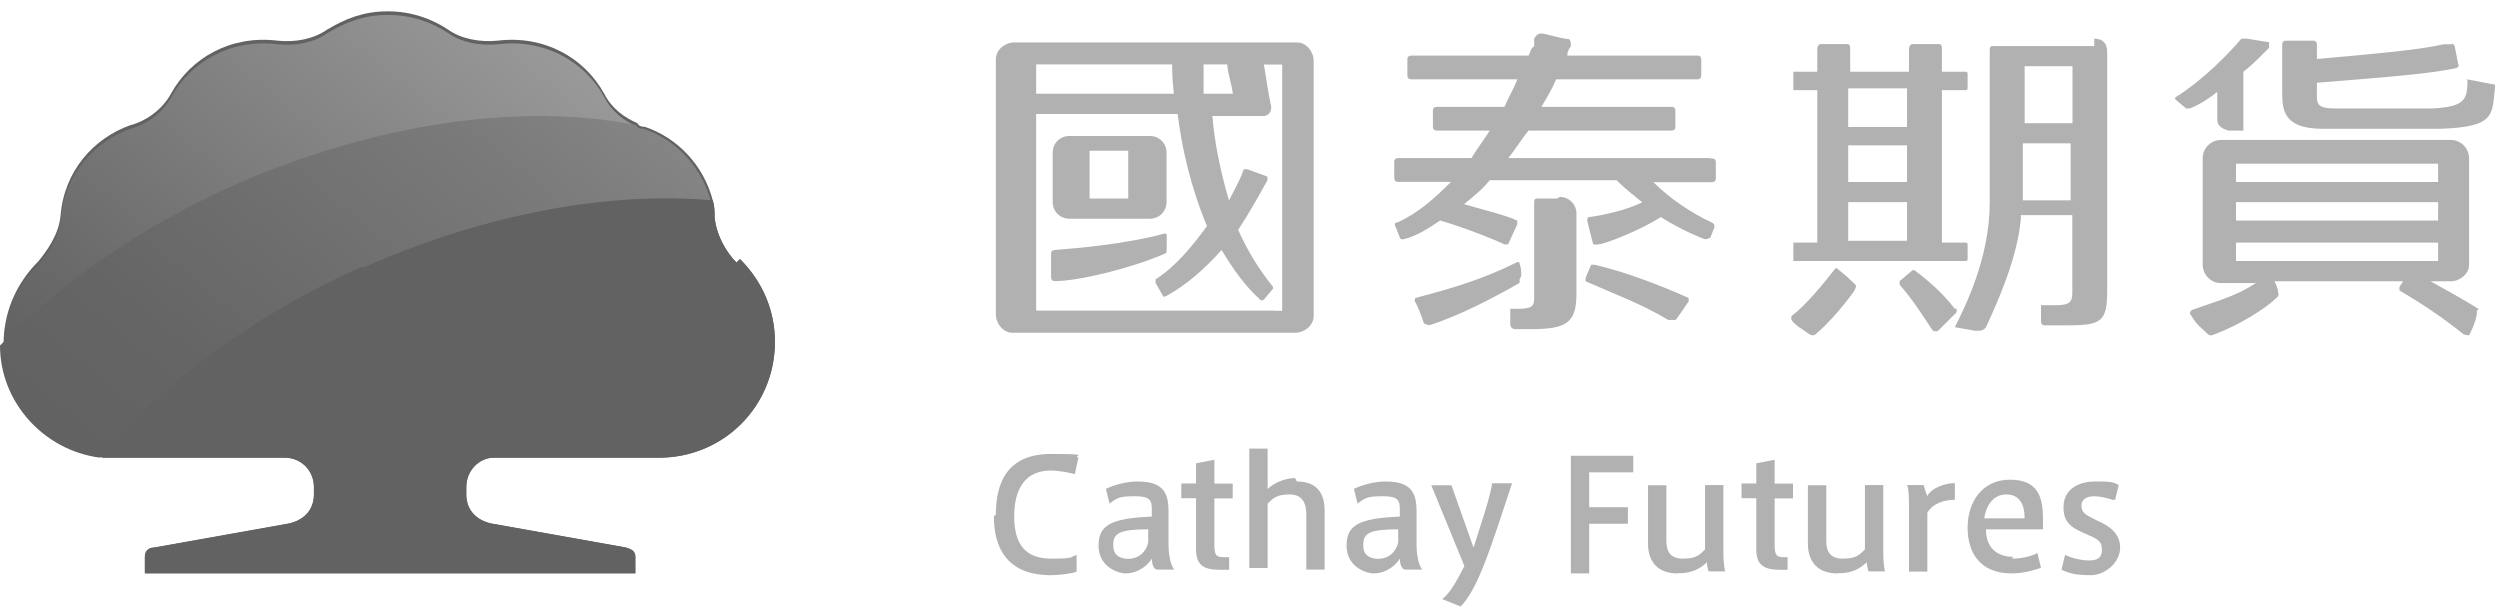 <svg width="139" height="34" viewBox="0 0 139 34" fill="none" xmlns="http://www.w3.org/2000/svg">
<g clip-path="url(#clip0_398_1450)">
<path d="M55.37 28.61C55.37 26.87 55.98 25.24 58.43 25.24C60.88 25.24 59.55 25.34 59.96 25.44L59.76 26.36C59.35 26.26 58.84 26.16 58.43 26.16C57 26.16 56.39 27.18 56.39 28.71C56.39 30.24 57 31.06 58.43 31.06C59.86 31.06 59.45 30.96 59.86 30.86V31.78C59.66 31.88 58.94 31.98 58.43 31.98C55.98 31.98 55.26 30.45 55.26 28.71L55.36 28.61H55.37Z" fill="#B2B1B1"/>
<path d="M65.17 31.671H64.35C64.15 31.671 64.04 31.36 64.04 31.061C63.73 31.57 63.12 31.881 62.61 31.881C62.1 31.881 61.08 31.471 61.08 30.351C61.08 29.23 61.69 28.82 64.04 28.721V28.41C64.04 27.901 64.04 27.59 63.12 27.59C62.2 27.59 62.1 27.691 61.69 28L61.49 27.18C61.9 26.98 62.61 26.77 63.23 26.77C64.56 26.77 64.97 27.28 64.97 28.401V30.241C64.97 30.851 65.07 31.36 65.28 31.671H65.18H65.17ZM61.9 30.351C61.9 30.96 62.41 31.07 62.72 31.07C63.33 31.07 63.74 30.66 63.84 30.151V29.43C62.31 29.43 61.9 29.631 61.9 30.25V30.351Z" fill="#B2B1B1"/>
<path d="M68.34 30.96V31.68H67.83C67.01 31.68 66.5 31.48 66.5 30.561V27.701H65.68V26.881H66.5V25.761L67.52 25.561V26.89H68.54V27.71H67.52V30.261C67.52 30.87 67.62 30.98 68.03 30.98H68.34V30.96Z" fill="#B2B1B1"/>
<path d="M72.12 26.771C73.35 26.771 73.65 27.591 73.65 28.401V31.671H72.63V28.611C72.63 28.001 72.43 27.491 71.71 27.491C70.99 27.491 70.79 27.691 70.48 28.001V31.581H69.46V24.941H70.48C70.48 24.841 70.48 27.191 70.48 27.191C70.79 26.881 71.4 26.581 72.01 26.581L72.11 26.781L72.12 26.771Z" fill="#B2B1B1"/>
<path d="M78.96 31.671H78.14C77.94 31.671 77.83 31.36 77.83 31.061C77.52 31.57 76.91 31.881 76.4 31.881C75.89 31.881 74.87 31.471 74.87 30.351C74.87 29.23 75.48 28.82 77.83 28.721V28.41C77.83 27.901 77.83 27.59 76.91 27.59C75.99 27.59 75.89 27.691 75.48 28L75.28 27.18C75.69 26.98 76.4 26.77 77.02 26.77C78.35 26.77 78.76 27.28 78.76 28.401V30.241C78.76 30.851 78.86 31.36 79.07 31.671H78.97H78.96ZM75.8 30.351C75.8 30.96 76.31 31.07 76.62 31.07C77.23 31.07 77.64 30.66 77.74 30.151V29.43C76.21 29.43 75.8 29.631 75.8 30.25V30.351Z" fill="#B2B1B1"/>
<path d="M82.95 26.871H84.07C83.66 28.101 82.95 30.341 82.44 31.571C82.03 32.591 81.62 33.311 81.21 33.721L80.19 33.311C80.6 33.001 81.01 32.291 81.42 31.471L79.58 26.981H80.7L81.93 30.451C82.24 29.431 82.75 28.001 82.95 26.981V26.881V26.871Z" fill="#B2B1B1"/>
<path d="M87.34 31.781V25.341H90.81V26.261H88.36V28.201H90.51V29.121H88.36V31.881H87.34V31.781Z" fill="#B2B1B1"/>
<path d="M93.26 31.881C92.03 31.881 91.63 31.061 91.63 30.251V26.981H92.65V30.041C92.65 30.651 92.85 31.061 93.57 31.061C94.29 31.061 94.49 30.861 94.8 30.551V26.971H95.82V30.441C95.82 30.951 95.82 31.361 95.92 31.771H95C95 31.771 94.9 31.461 94.9 31.261C94.49 31.671 93.98 31.871 93.37 31.871H93.27L93.26 31.881Z" fill="#B2B1B1"/>
<path d="M99.39 30.96V31.68H98.98C98.16 31.68 97.65 31.48 97.65 30.561V27.701H96.83V26.881H97.65V25.761L98.67 25.561V26.89H99.69V27.71H98.67V30.261C98.67 30.87 98.77 30.98 99.18 30.98H99.49H99.39V30.96Z" fill="#B2B1B1"/>
<path d="M102.15 31.881C100.92 31.881 100.52 31.061 100.52 30.251V26.981H101.54V30.041C101.54 30.651 101.74 31.061 102.46 31.061C103.18 31.061 103.38 30.861 103.69 30.551V26.971H104.71V30.441C104.71 30.951 104.71 31.361 104.81 31.771H103.89C103.89 31.771 103.79 31.461 103.79 31.261C103.38 31.671 102.87 31.871 102.26 31.871H102.16L102.15 31.881Z" fill="#B2B1B1"/>
<path d="M108.69 26.87V27.79C108.08 27.79 107.46 27.99 107.16 28.51V31.78H106.14V28.2C106.14 27.79 106.14 27.28 106.04 26.97H106.96C106.96 26.97 107.06 27.38 107.16 27.58C107.36 27.17 108.08 26.86 108.69 26.86V26.87Z" fill="#B2B1B1"/>
<path d="M111.849 31.061C112.359 31.061 112.869 30.961 113.279 30.751L113.479 31.571C113.169 31.671 112.559 31.881 111.849 31.881C110.109 31.881 109.399 30.761 109.399 29.331C109.399 27.901 110.219 26.671 111.749 26.671C113.279 26.671 113.589 27.591 113.589 28.821V29.431H110.419C110.419 30.451 111.029 30.961 111.949 30.961L111.849 31.061ZM111.549 27.491C110.829 27.491 110.429 28.101 110.319 28.821H112.569C112.569 28.001 112.259 27.491 111.549 27.491Z" fill="#B2B1B1"/>
<path d="M117.47 27.791C117.16 27.691 116.75 27.59 116.45 27.59C116.15 27.59 115.73 27.691 115.73 28.101C115.73 28.511 115.93 28.61 116.55 28.921C117.27 29.23 117.88 29.64 117.88 30.451C117.88 31.261 117.06 31.98 116.25 31.98C115.44 31.98 115.02 31.881 114.62 31.671L114.82 30.851C115.23 31.05 115.74 31.16 116.15 31.16C116.56 31.16 116.87 31.061 116.87 30.55C116.87 30.041 116.56 29.941 115.85 29.631C115.13 29.32 114.73 29.02 114.73 28.201C114.73 27.081 115.75 26.77 116.47 26.77C117.19 26.77 117.49 26.77 117.8 26.971L117.6 27.791H117.5H117.47Z" fill="#B2B1B1"/>
<path d="M109.3 14.51C109.3 14.51 109.4 14.51 109.4 14.41V13.59C109.4 13.59 109.4 13.49 109.3 13.49H107.97V5.01H109.3C109.3 5.01 109.4 5.01 109.4 4.91V4.09C109.4 4.09 109.4 3.99 109.3 3.99H107.97V2.76C107.97 2.56 107.97 2.45 107.77 2.45H106.34C106.24 2.45 106.14 2.55 106.14 2.76V3.99H102.87V2.76C102.87 2.56 102.87 2.45 102.67 2.45H101.24C101.14 2.45 101.04 2.55 101.04 2.76V3.99H99.71V5.01H101.04V13.49H99.71V14.51H109.52H109.32H109.3ZM102.76 4.91H106.03V7.06H102.76V4.91ZM102.76 8.08H106.03V10.12H102.76V8.08ZM102.76 11.24H106.03V13.39H102.76V11.24ZM116.45 2.56H110.83C110.73 2.56 110.63 2.56 110.63 2.76V11.24C110.63 14.41 109.2 17.16 108.69 18.19L109.81 18.39H110.01C110.32 18.39 110.42 18.19 110.42 18.19C111.03 16.86 112.16 14.41 112.36 12.16V11.96H115.22V16.25C115.22 16.76 115.12 16.97 114.3 16.97H113.48V17.89C113.48 17.89 113.48 18.09 113.68 18.09H114.91C116.85 18.09 117.16 17.89 117.16 16.15V2.87C117.16 2.46 116.96 2.15 116.44 2.15V2.56H116.45ZM115.23 11.14H112.47V7.97H115.13V11.14H115.23ZM115.23 6.85H112.57V3.68H115.23V6.85ZM102.15 14.92H102.05C101.33 15.84 100.42 16.96 99.6 17.58V17.78C99.8 18.09 100.21 18.29 100.62 18.6C100.72 18.6 100.72 18.7 100.93 18.6C101.65 17.99 102.36 17.17 102.97 16.35C102.97 16.35 103.28 15.94 103.17 15.84C102.97 15.64 102.66 15.33 102.25 15.02L102.15 14.92ZM108.69 17.17C107.97 16.25 107.26 15.64 106.44 15.02H106.34L105.62 15.63V15.83C106.34 16.65 106.85 17.46 107.46 18.38C107.46 18.38 107.66 18.48 107.77 18.38C108.08 18.07 108.49 17.66 108.79 17.36V17.16H108.69V17.17ZM72.12 2.36H56.39C55.88 2.36 55.37 2.77 55.37 3.28V17.48C55.37 17.99 55.78 18.5 56.29 18.5H72.02C72.53 18.5 73.04 18.09 73.04 17.58V3.38C73.04 2.87 72.63 2.36 72.12 2.36ZM66.91 3.58H68.24C68.24 3.99 68.44 4.5 68.55 5.21H66.92C66.92 4.49 66.92 3.88 66.92 3.58H66.91ZM57.61 3.58H65.17C65.17 3.89 65.17 4.4 65.27 5.21H57.61V3.58ZM70.89 17.27H57.61V6.34H65.48C65.68 8.08 66.2 10.43 67.11 12.57C66.29 13.69 65.37 14.82 64.25 15.53V15.73L64.66 16.45C64.66 16.45 64.66 16.55 64.86 16.45C65.98 15.84 67.01 14.92 67.92 13.9C68.53 14.92 69.25 15.94 70.07 16.66C70.07 16.76 70.27 16.66 70.27 16.66L70.78 16.05V15.95C69.96 14.93 69.35 13.91 68.84 12.78C69.45 11.86 69.96 10.94 70.47 10.02V9.82L69.35 9.41H69.15C68.95 10.02 68.64 10.53 68.33 11.15C67.82 9.41 67.51 7.78 67.41 6.45H70.27C70.27 6.45 70.68 6.45 70.68 5.94C70.48 5.02 70.37 4.1 70.27 3.59H71.29V17.28H70.88L70.89 17.27ZM64.87 13.9V13.08C64.87 12.98 64.77 12.98 64.77 12.98C62.52 13.59 59.87 13.8 58.64 13.9C58.64 13.9 58.44 13.9 58.44 14.1V15.43C58.44 15.43 58.44 15.63 58.64 15.63C59.97 15.63 62.93 14.91 64.77 14.1C64.77 14.1 64.87 14.1 64.87 13.9ZM59.45 12.16H63.94C64.45 12.16 64.86 11.75 64.86 11.24V8.48C64.86 7.97 64.45 7.56 63.94 7.56H59.45C58.94 7.56 58.53 7.97 58.53 8.48V11.24C58.53 11.75 58.94 12.16 59.45 12.16ZM60.58 8.38H62.73V11.04H60.58V8.38ZM93.88 16.56C92.25 15.84 90.41 15.13 88.67 14.72H88.47L88.16 15.44V15.64C89.79 16.36 91.22 16.87 92.76 17.79H93.17C93.48 17.38 93.58 17.18 93.89 16.77V16.57L93.88 16.56ZM95.1 8.79H83.86C84.27 8.28 84.58 7.77 84.98 7.26H92.95C92.95 7.26 93.15 7.26 93.15 7.06V6.14C93.15 6.14 93.15 5.94 92.95 5.94H85.7C86.01 5.43 86.31 4.92 86.52 4.41H94.39C94.39 4.41 94.59 4.41 94.59 4.21V3.29C94.59 3.29 94.59 3.09 94.39 3.09H87.14C87.14 2.89 87.24 2.68 87.34 2.58C87.34 2.38 87.34 2.27 87.24 2.17C86.83 2.17 85.91 1.86 85.71 1.86C85.4 1.86 85.3 2.17 85.3 2.17V2.58C85.1 2.68 85.1 2.89 84.99 3.09H78.45C78.45 3.09 78.25 3.09 78.25 3.29V4.21C78.25 4.21 78.25 4.41 78.45 4.41H84.37C84.17 4.92 83.86 5.43 83.65 5.94H79.87C79.87 5.94 79.67 5.94 79.67 6.14V7.06C79.67 7.06 79.67 7.26 79.87 7.26H82.83C82.52 7.77 82.11 8.28 81.81 8.79H77.72C77.72 8.79 77.52 8.79 77.52 8.99V9.91C77.52 9.91 77.52 10.11 77.72 10.11H80.68C79.76 11.03 78.84 11.85 77.72 12.36C77.41 12.36 77.62 12.67 77.62 12.67L77.82 13.18C77.82 13.18 77.82 13.38 78.13 13.28C78.85 13.08 79.46 12.67 80.07 12.26C81.5 12.67 83.24 13.38 83.65 13.59H83.85L84.36 12.47V12.27C83.75 11.96 82.42 11.66 81.4 11.35C81.91 10.94 82.42 10.53 82.83 10.02H89.88C90.29 10.43 90.8 10.84 91.31 11.25C90.49 11.66 89.16 11.97 88.35 12.07C88.35 12.07 88.25 12.07 88.25 12.27C88.35 12.68 88.45 13.09 88.56 13.5C88.56 13.6 88.66 13.6 88.76 13.6C89.27 13.6 91.42 12.68 92.34 12.07C93.16 12.58 93.97 12.99 94.79 13.3C94.99 13.3 95.1 13.2 95.1 13.2L95.3 12.69C95.3 12.69 95.4 12.49 95.2 12.38C94.08 11.87 92.85 11.05 91.93 10.13H95.2C95.2 10.13 95.4 10.13 95.4 9.93V9.01C95.4 9.01 95.4 8.81 95.2 8.81H95.1V8.79ZM84.58 15.33C84.58 14.92 84.58 15.02 84.48 14.61C84.48 14.61 84.48 14.51 84.28 14.61C82.44 15.53 80.7 16.04 78.76 16.55C78.66 16.55 78.66 16.65 78.66 16.75C78.86 17.06 79.07 17.67 79.17 17.98C79.17 17.98 79.37 18.08 79.48 18.08C81.11 17.57 83.06 16.55 84.49 15.73V15.53L84.59 15.33H84.58ZM86.52 11.04H85.5C85.4 11.04 85.3 11.04 85.3 11.24V16.45C85.3 16.96 85.3 17.17 84.38 17.17H83.97V17.99C83.97 18.19 84.07 18.3 84.28 18.3H85.1C87.04 18.3 87.65 17.99 87.65 16.36V11.87C87.65 11.36 87.24 10.95 86.73 10.95L86.53 11.05L86.52 11.04ZM137.8 17.17C136.98 16.66 136.06 16.15 135.14 15.64H136.26C136.77 15.64 137.28 15.23 137.28 14.72V8.8C137.28 8.29 136.87 7.78 136.26 7.78H123.49C122.98 7.78 122.47 8.19 122.47 8.8V14.72C122.47 15.23 122.88 15.74 123.49 15.74H125.43C124.31 16.46 123.49 16.66 122.06 17.17C121.65 17.27 121.75 17.48 121.86 17.58C122.06 17.99 122.47 18.3 122.78 18.6C122.78 18.6 122.88 18.7 123.09 18.6C124.52 18.09 126.05 17.07 126.46 16.66C126.56 16.56 126.77 16.46 126.66 16.25C126.66 16.05 126.56 15.84 126.46 15.64H133.61L133.41 15.95V16.15C134.64 16.87 135.86 17.68 136.99 18.6C137.09 18.6 137.3 18.7 137.3 18.6C137.5 18.19 137.61 17.99 137.71 17.48V17.28L137.81 17.18L137.8 17.17ZM124.32 9.1H135.56V10.12H124.32V9.1ZM124.32 11.24H135.56V12.26H124.32V11.24ZM124.32 14.51V13.49H135.56V14.51H124.32ZM123.3 6.75C123.3 6.95 123.5 7.16 123.91 7.26H124.73V3.99C125.14 3.68 125.55 3.27 125.75 3.07C125.843 2.977 125.843 2.977 125.75 3.07L126.16 2.66V2.35L124.93 2.15H124.62C124.01 2.87 122.58 4.4 120.94 5.42V5.52L121.55 6.03H121.75C122.26 5.83 122.77 5.52 123.28 5.11V6.74L123.3 6.75ZM137.19 4.4C137.19 5.52 137.09 5.93 135.25 6.03H129.84C128.72 6.03 128.82 5.72 128.82 5.01V4.6C132.7 4.29 135.26 4.09 136.58 3.78C136.58 3.78 136.78 3.68 136.68 3.58L136.48 2.56C136.48 2.56 136.38 2.36 136.28 2.46H135.87C134.54 2.77 132.29 2.97 128.82 3.28V2.46C128.82 2.46 128.82 2.26 128.62 2.26H127.09C127.09 2.26 126.89 2.26 126.89 2.46V5.22C126.89 6.24 127.09 7.16 129.14 7.16H135.68C138.85 7.06 138.54 6.34 138.74 4.71L137.11 4.4H137.21H137.19Z" fill="#B2B1B1"/>
<path d="M40.96 14.61C40.45 14.1 39.84 13.18 39.73 12.06C39.73 11.75 39.73 11.45 39.63 11.14C39.12 9.2 37.69 7.67 35.85 7.05C35.75 7.05 35.54 7.05 35.44 6.85C34.72 6.54 34.01 6.03 33.6 5.22C32.48 3.18 30.23 1.95 27.68 2.26C26.66 2.36 25.64 2.16 24.92 1.65C24 1.04 22.88 0.63 21.55 0.63C20.22 0.63 19.2 1.04 18.18 1.65C17.46 2.16 16.44 2.37 15.42 2.26C12.87 1.95 10.62 3.18 9.5 5.22C8.99 6.14 8.07 6.75 7.25 6.96C5.21 7.68 3.57 9.51 3.37 11.97C3.27 13.09 2.55 14.01 2.14 14.52C0.81 15.85 0.2 17.48 0.2 19.12C0.2 22.39 2.65 25.04 5.72 25.45H15.83C16.75 25.45 17.46 26.17 17.46 27.08V27.49C17.46 28.92 16.03 29.12 16.03 29.12L8.57 30.45C8.26 30.45 8.06 30.65 8.06 30.96V31.88H35.33V30.96C35.33 30.65 35.13 30.55 34.82 30.45L27.36 29.12C27.36 29.12 25.93 28.92 25.93 27.49V27.08C25.93 26.16 26.65 25.45 27.46 25.45H36.65C40.23 25.45 43.09 22.59 43.09 19.01C43.09 17.38 42.48 15.74 41.15 14.41L40.95 14.61H40.96Z" fill="#626262"/>
<path d="M13.28 10.32C21.25 6.74 29.22 5.72 35.45 7.05C34.73 6.74 34.02 6.23 33.61 5.42C32.49 3.38 30.24 2.15 27.69 2.46C26.67 2.56 25.65 2.36 24.93 1.85C24.01 1.24 22.89 0.83 21.56 0.83C20.23 0.83 19.21 1.24 18.19 1.85C17.47 2.36 16.45 2.57 15.43 2.46C12.88 2.15 10.63 3.38 9.51 5.42C9 6.34 8.08 6.95 7.26 7.16C5.22 7.88 3.58 9.71 3.38 12.17C3.28 13.29 2.56 14.21 2.15 14.72C0.82 16.05 0.21 17.68 0.21 19.32H0.2C3.57 15.95 8.07 12.78 13.28 10.43V10.33V10.32Z" fill="url(#paint0_linear_398_1450)"/>
<path d="M20.23 14.92C26.97 11.86 33.82 10.73 39.54 11.24C39.03 9.3 37.6 7.77 35.76 7.15C35.66 7.15 35.45 7.15 35.35 6.95C29.22 5.72 21.15 6.75 13.18 10.22C7.87 12.57 3.37 15.74 0 19.21C0 22.38 2.45 25.03 5.52 25.44C8.99 21.35 14 17.57 20.13 14.82L20.23 14.92Z" fill="url(#paint1_linear_398_1450)"/>
<path d="M40.96 14.611C40.45 14.101 39.84 13.181 39.73 12.06C39.73 11.751 39.73 11.45 39.63 11.14C33.91 10.63 27.07 11.861 20.32 14.82C14.19 17.581 9.19 21.36 5.71 25.441H15.82C16.74 25.441 17.45 26.16 17.45 27.07V27.48C17.45 28.91 16.02 29.11 16.02 29.11L8.56 30.441C8.25 30.441 8.05 30.64 8.05 30.951V31.87H35.32V30.951C35.32 30.64 35.12 30.541 34.81 30.441L27.35 29.11C27.35 29.11 25.92 28.91 25.92 27.48V27.07C25.92 26.151 26.64 25.441 27.45 25.441H36.64C40.22 25.441 43.08 22.581 43.08 19C43.08 17.37 42.47 15.73 41.14 14.4L40.94 14.601L40.96 14.611Z" fill="#626262"/>
</g>
<defs>
<linearGradient id="paint0_linear_398_1450" x1="26.95" y1="-0.52" x2="6.62" y2="24.61" gradientUnits="userSpaceOnUse">
<stop stop-color="#999999"/>
<stop offset="0.4" stop-color="#828282"/>
<stop offset="0.8" stop-color="#6B6B6B"/>
<stop offset="1" stop-color="#626262"/>
</linearGradient>
<linearGradient id="paint1_linear_398_1450" x1="33.25" y1="-1.37" x2="8.93" y2="28.56" gradientUnits="userSpaceOnUse">
<stop stop-color="#8C8C8C"/>
<stop offset="0.3" stop-color="#7A7A7A"/>
<stop offset="0.6" stop-color="#6D6D6D"/>
<stop offset="0.8" stop-color="#656565"/>
<stop offset="1" stop-color="#626262"/>
</linearGradient>
<clipPath id="clip0_398_1450">
<rect width="138.72" height="33.1" fill="white" transform="translate(0 0.62)"/>
</clipPath>
</defs>
</svg>
